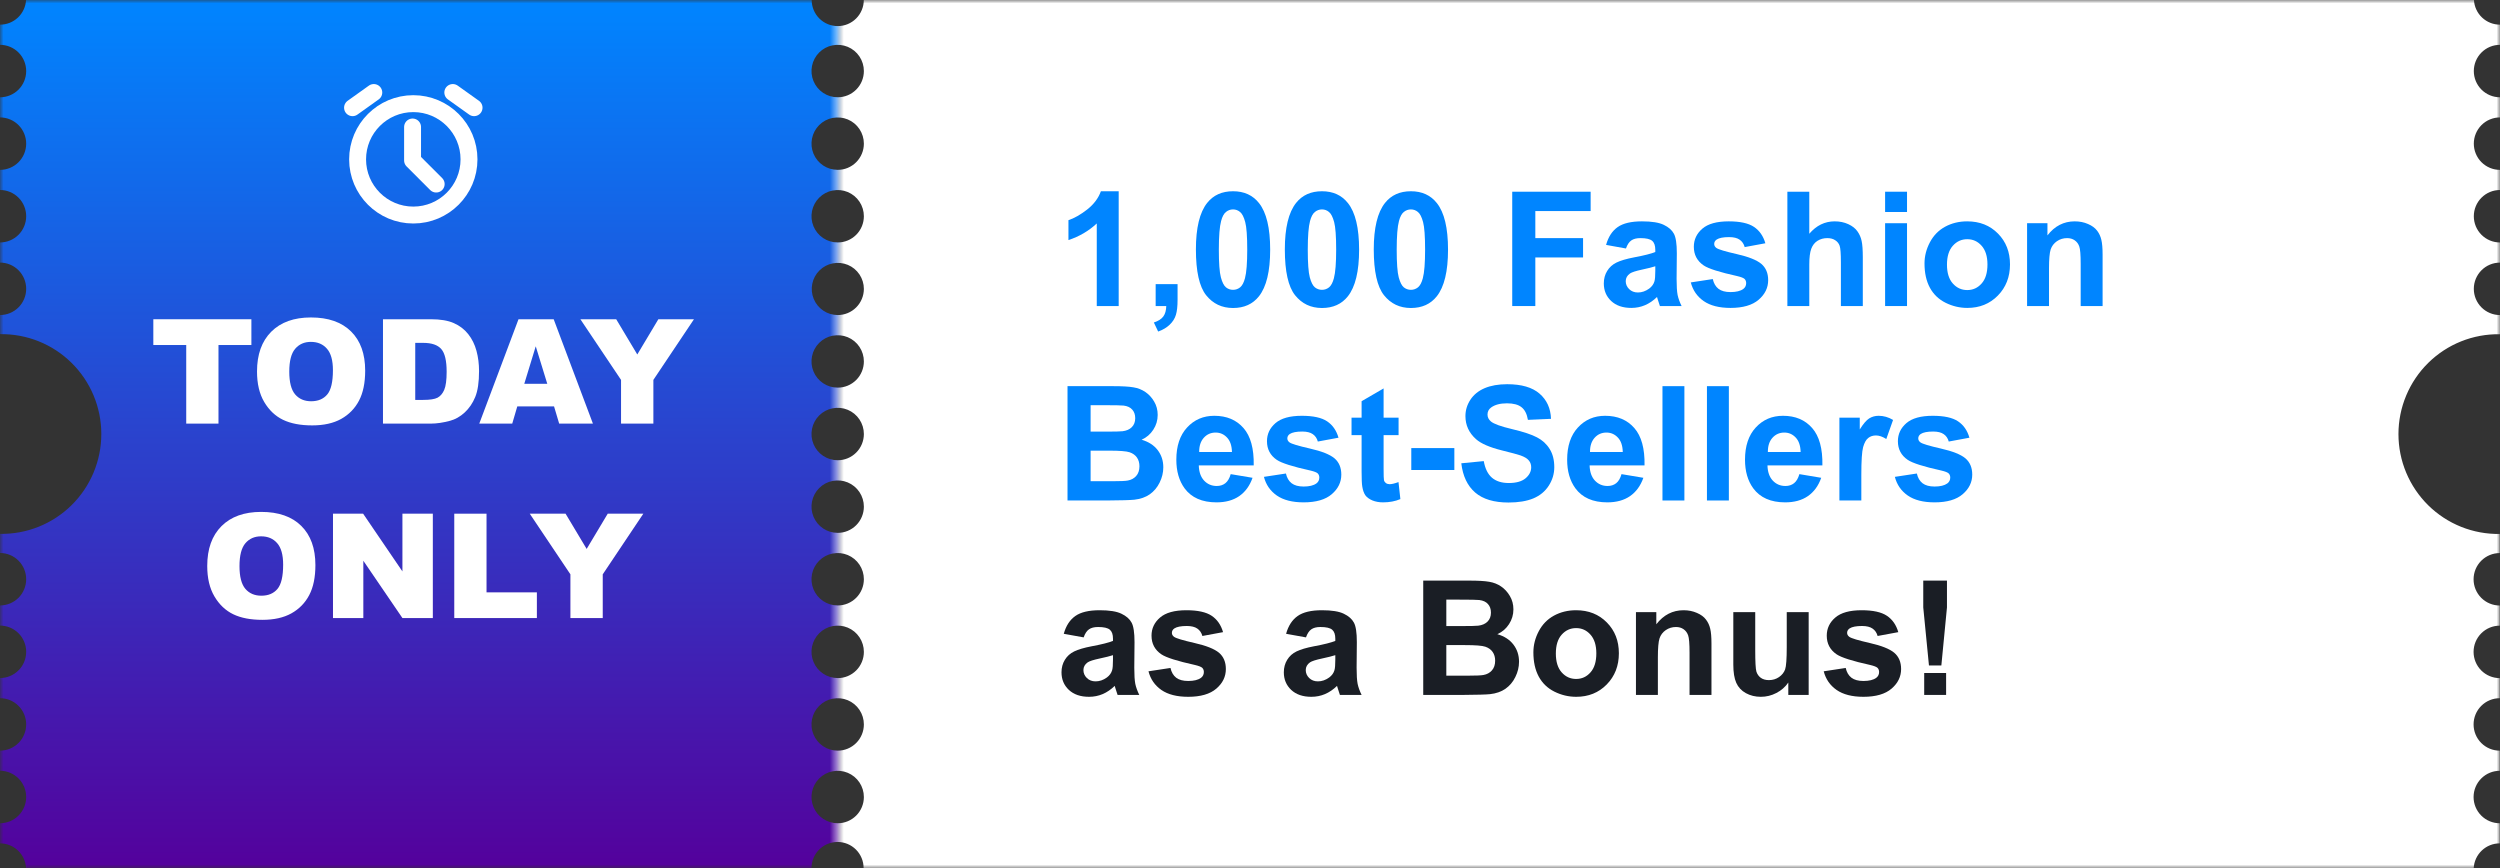<svg width="360" height="125" viewBox="0 0 360 125" fill="none" xmlns="http://www.w3.org/2000/svg">
<rect x="0" y="0" width="360" height="125" fill="#333333" stroke="none"/>
<mask id="mask0_2250_14430" style="mask-type:alpha" maskUnits="userSpaceOnUse" x="0" y="0" width="122" height="125">
<rect width="121.029" height="125" fill="#D9D9D9"/>
</mask>
<g mask="url(#mask0_2250_14430)">
<path d="M360 48.122V45.37C359 45.37 358.041 44.972 357.333 44.264C356.626 43.556 356.229 42.595 356.229 41.593C356.229 40.591 356.626 39.63 357.333 38.922C358.041 38.213 359 37.815 360 37.815V34.917C359 34.917 358.041 34.519 357.333 33.81C356.626 33.102 356.229 32.141 356.229 31.139C356.229 30.137 356.626 29.176 357.333 28.468C358.041 27.759 359 27.361 360 27.361V24.463C359.505 24.463 359.014 24.366 358.557 24.176C358.099 23.986 357.684 23.707 357.333 23.357C356.983 23.006 356.705 22.59 356.516 22.131C356.326 21.673 356.229 21.182 356.229 20.686C356.229 20.189 356.326 19.698 356.516 19.24C356.705 18.782 356.983 18.365 357.333 18.014C357.684 17.663 358.099 17.385 358.557 17.195C359.014 17.006 359.505 16.908 360 16.908V14.01C359 14.01 358.041 13.612 357.333 12.903C356.626 12.195 356.229 11.234 356.229 10.232C356.229 9.23 356.626 8.269 357.333 7.561C358.041 6.852 359 6.454 360 6.454V3.552C359.04 3.554 358.115 3.186 357.417 2.525C356.719 1.864 356.3 0.961 356.248 0H124.386C124.386 0.997 123.991 1.953 123.287 2.658C122.584 3.363 121.629 3.759 120.634 3.759C119.639 3.759 118.684 3.363 117.981 2.658C117.277 1.953 116.882 0.997 116.882 0H3.752C3.7 0.961 3.281 1.864 2.583 2.525C1.885 3.186 0.96 3.554 0 3.552V6.454C1 6.454 1.959 6.852 2.667 7.561C3.374 8.269 3.771 9.23 3.771 10.232C3.771 11.234 3.374 12.195 2.667 12.903C1.959 13.612 1 14.01 0 14.01V16.908C1 16.908 1.959 17.306 2.667 18.014C3.374 18.723 3.771 19.684 3.771 20.686C3.771 21.687 3.374 22.648 2.667 23.357C1.959 24.065 1 24.463 0 24.463V27.358C1 27.358 1.959 27.756 2.667 28.464C3.374 29.172 3.771 30.133 3.771 31.135C3.771 32.137 3.374 33.098 2.667 33.807C1.959 34.515 1 34.913 0 34.913V37.811C1 37.811 1.959 38.209 2.667 38.918C3.374 39.626 3.771 40.587 3.771 41.589C3.771 42.591 3.374 43.552 2.667 44.26C1.959 44.969 1 45.367 0 45.367V48.118C1.905 48.087 3.796 48.437 5.565 49.145C7.334 49.854 8.944 50.908 10.302 52.247C11.659 53.585 12.738 55.181 13.474 56.941C14.21 58.701 14.589 60.59 14.589 62.498C14.589 64.406 14.21 66.295 13.474 68.055C12.738 69.815 11.659 71.411 10.302 72.749C8.944 74.088 7.334 75.142 5.565 75.851C3.796 76.56 1.905 76.909 0 76.878V79.629C1 79.629 1.959 80.028 2.667 80.736C3.374 81.445 3.771 82.405 3.771 83.407C3.771 84.409 3.374 85.37 2.667 86.079C1.959 86.787 1 87.185 0 87.185V90.083C1 90.083 1.959 90.481 2.667 91.19C3.374 91.898 3.771 92.859 3.771 93.861C3.771 94.863 3.374 95.824 2.667 96.532C1.959 97.241 1 97.639 0 97.639V100.537C1 100.537 1.959 100.935 2.667 101.643C3.374 102.352 3.771 103.313 3.771 104.315C3.771 105.316 3.374 106.277 2.667 106.986C1.959 107.694 1 108.092 0 108.092V110.99C1 110.99 1.959 111.388 2.667 112.097C3.374 112.805 3.771 113.766 3.771 114.768C3.771 115.77 3.374 116.731 2.667 117.439C1.959 118.148 1 118.546 0 118.546V121.444C0.961 121.443 1.886 121.811 2.584 122.472C3.282 123.134 3.701 124.039 3.752 125H116.855C116.855 124.003 117.251 123.047 117.954 122.342C118.658 121.637 119.613 121.241 120.608 121.241C121.603 121.241 122.557 121.637 123.261 122.342C123.965 123.047 124.36 124.003 124.36 125H356.214C356.266 124.039 356.684 123.134 357.382 122.472C358.08 121.811 359.005 121.443 359.966 121.444V118.55C358.966 118.55 358.007 118.152 357.3 117.443C356.592 116.735 356.195 115.774 356.195 114.772C356.195 113.77 356.592 112.809 357.3 112.101C358.007 111.392 358.966 110.994 359.966 110.994V108.096C358.966 108.096 358.007 107.698 357.3 106.99C356.592 106.281 356.195 105.32 356.195 104.318C356.195 103.316 356.592 102.355 357.3 101.647C358.007 100.939 358.966 100.541 359.966 100.541V97.65C358.966 97.65 358.007 97.252 357.3 96.543C356.592 95.835 356.195 94.874 356.195 93.872C356.195 92.87 356.592 91.909 357.3 91.201C358.007 90.492 358.966 90.094 359.966 90.094V87.196C358.966 87.196 358.007 86.798 357.3 86.09C356.592 85.381 356.195 84.421 356.195 83.418C356.195 82.417 356.592 81.456 357.3 80.747C358.007 80.039 358.966 79.641 359.966 79.641V76.889C358.062 76.92 356.17 76.571 354.401 75.862C352.633 75.153 351.023 74.099 349.665 72.761C348.307 71.422 347.229 69.827 346.493 68.067C345.756 66.307 345.377 64.418 345.377 62.509C345.377 60.601 345.756 58.712 346.493 56.952C347.229 55.192 348.307 53.596 349.665 52.258C351.023 50.92 352.633 49.865 354.401 49.157C356.17 48.448 358.062 48.099 359.966 48.13L360 48.122ZM120.627 118.55C119.881 118.55 119.152 118.328 118.531 117.913C117.911 117.498 117.428 116.908 117.142 116.218C116.857 115.527 116.782 114.768 116.928 114.035C117.073 113.302 117.433 112.629 117.96 112.101C118.487 111.572 119.159 111.213 119.891 111.067C120.622 110.921 121.381 110.996 122.07 111.282C122.759 111.568 123.348 112.052 123.762 112.673C124.177 113.294 124.398 114.025 124.398 114.772C124.398 115.774 124 116.735 123.293 117.443C122.586 118.152 121.627 118.55 120.627 118.55ZM120.627 108.096C119.881 108.096 119.152 107.874 118.531 107.459C117.911 107.044 117.428 106.454 117.142 105.764C116.857 105.074 116.782 104.314 116.928 103.581C117.073 102.848 117.433 102.175 117.96 101.647C118.487 101.119 119.159 100.759 119.891 100.613C120.622 100.467 121.381 100.542 122.07 100.828C122.759 101.114 123.348 101.598 123.762 102.219C124.177 102.841 124.398 103.571 124.398 104.318C124.398 105.32 124 106.281 123.293 106.99C122.586 107.698 121.627 108.096 120.627 108.096ZM120.627 97.642C119.881 97.642 119.152 97.421 118.531 97.006C117.911 96.591 117.428 96.001 117.142 95.31C116.857 94.62 116.782 93.86 116.928 93.128C117.073 92.395 117.433 91.722 117.96 91.193C118.487 90.665 119.159 90.305 119.891 90.159C120.622 90.014 121.381 90.088 122.07 90.374C122.759 90.66 123.348 91.145 123.762 91.766C124.177 92.387 124.398 93.118 124.398 93.865C124.399 94.361 124.302 94.853 124.113 95.313C123.924 95.772 123.646 96.189 123.296 96.541C122.946 96.892 122.529 97.171 122.071 97.362C121.613 97.552 121.122 97.65 120.627 97.65V97.642ZM120.627 87.189C119.881 87.189 119.152 86.967 118.531 86.552C117.911 86.137 117.428 85.547 117.142 84.857C116.857 84.166 116.782 83.407 116.928 82.674C117.073 81.941 117.433 81.268 117.96 80.74C118.487 80.211 119.159 79.852 119.891 79.706C120.622 79.56 121.381 79.635 122.07 79.921C122.759 80.207 123.348 80.691 123.762 81.312C124.177 81.933 124.398 82.664 124.398 83.411C124.398 84.413 124 85.374 123.293 86.082C122.586 86.791 121.627 87.189 120.627 87.189ZM120.627 76.735C119.881 76.735 119.152 76.514 118.531 76.099C117.911 75.683 117.428 75.093 117.142 74.403C116.857 73.713 116.782 72.953 116.928 72.22C117.073 71.488 117.433 70.814 117.96 70.286C118.487 69.758 119.159 69.398 119.891 69.252C120.622 69.106 121.381 69.181 122.07 69.467C122.759 69.753 123.348 70.237 123.762 70.859C124.177 71.48 124.398 72.21 124.398 72.957C124.398 73.959 124 74.92 123.293 75.629C122.586 76.337 121.627 76.735 120.627 76.735ZM120.627 66.278C119.881 66.278 119.152 66.056 118.531 65.641C117.911 65.226 117.428 64.636 117.142 63.946C116.857 63.255 116.782 62.496 116.928 61.763C117.073 61.03 117.433 60.357 117.96 59.829C118.487 59.3 119.159 58.941 119.891 58.795C120.622 58.649 121.381 58.724 122.07 59.01C122.759 59.296 123.348 59.78 123.762 60.401C124.177 61.022 124.398 61.753 124.398 62.5C124.398 62.996 124.3 63.487 124.111 63.946C123.921 64.404 123.643 64.82 123.293 65.171C122.943 65.522 122.527 65.8 122.07 65.99C121.612 66.18 121.122 66.278 120.627 66.278ZM120.627 55.824C119.881 55.824 119.152 55.602 118.531 55.187C117.911 54.772 117.428 54.182 117.142 53.492C116.857 52.802 116.782 52.042 116.928 51.309C117.073 50.577 117.433 49.903 117.96 49.375C118.487 48.847 119.159 48.487 119.891 48.341C120.622 48.195 121.381 48.27 122.07 48.556C122.759 48.842 123.348 49.326 123.762 49.948C124.177 50.569 124.398 51.299 124.398 52.046C124.398 53.048 124 54.009 123.293 54.718C122.586 55.426 121.627 55.824 120.627 55.824ZM120.627 45.37C119.885 45.367 119.162 45.143 118.547 44.728C117.932 44.313 117.454 43.724 117.173 43.037C116.892 42.35 116.82 41.595 116.967 40.867C117.114 40.139 117.473 39.471 117.999 38.947C118.524 38.423 119.193 38.067 119.92 37.923C120.647 37.78 121.401 37.855 122.086 38.141C122.77 38.426 123.355 38.907 123.767 39.525C124.178 40.143 124.398 40.869 124.398 41.611C124.393 42.61 123.993 43.566 123.287 44.271C122.58 44.975 121.623 45.37 120.627 45.37ZM120.627 34.917C119.881 34.917 119.152 34.695 118.531 34.28C117.911 33.865 117.428 33.275 117.142 32.585C116.857 31.895 116.782 31.135 116.928 30.402C117.073 29.669 117.433 28.996 117.96 28.468C118.487 27.939 119.159 27.58 119.891 27.434C120.622 27.288 121.381 27.363 122.07 27.649C122.759 27.935 123.348 28.419 123.762 29.04C124.177 29.662 124.398 30.392 124.398 31.139C124.398 32.141 124 33.102 123.293 33.81C122.586 34.519 121.627 34.917 120.627 34.917ZM120.627 24.463C119.881 24.463 119.152 24.242 118.531 23.827C117.911 23.412 117.428 22.821 117.142 22.131C116.857 21.441 116.782 20.681 116.928 19.948C117.073 19.216 117.433 18.543 117.96 18.014C118.487 17.486 119.159 17.126 119.891 16.98C120.622 16.835 121.381 16.909 122.07 17.195C122.759 17.481 123.348 17.965 123.762 18.587C124.177 19.208 124.398 19.938 124.398 20.686C124.398 21.687 124 22.648 123.293 23.357C122.586 24.065 121.627 24.463 120.627 24.463ZM120.627 14.01C119.881 14.01 119.152 13.788 118.531 13.373C117.911 12.958 117.428 12.368 117.142 11.678C116.857 10.987 116.782 10.228 116.928 9.495C117.073 8.762 117.433 8.089 117.96 7.561C118.487 7.032 119.159 6.672 119.891 6.527C120.622 6.381 121.381 6.456 122.07 6.742C122.759 7.028 123.348 7.512 123.762 8.133C124.177 8.754 124.398 9.485 124.398 10.232C124.398 10.728 124.3 11.219 124.111 11.678C123.921 12.136 123.643 12.552 123.293 12.903C122.943 13.254 122.527 13.532 122.07 13.722C121.612 13.912 121.122 14.01 120.627 14.01Z" fill="url(#paint0_linear_2250_14430)"/>
</g>
<g clip-path="url(#clip0_2250_14430)">
<path d="M59.515 30.966C63.945 30.966 67.536 27.375 67.536 22.946C67.536 18.516 63.945 14.925 59.515 14.925C55.085 14.925 51.494 18.516 51.494 22.946C51.494 27.375 55.085 30.966 59.515 30.966Z" stroke="white" stroke-width="2.436" stroke-linejoin="round"/>
<path d="M59.41 18.288L59.409 23.104L62.81 26.505" stroke="white" stroke-width="2.436" stroke-linecap="round" stroke-linejoin="round"/>
<path d="M50.765 15.508L53.827 13.321" stroke="white" stroke-width="2.436" stroke-linecap="round" stroke-linejoin="round"/>
<path d="M68.265 15.508L65.202 13.321" stroke="white" stroke-width="2.436" stroke-linecap="round" stroke-linejoin="round"/>
</g>
<mask id="mask1_2250_14430" style="mask-type:alpha" maskUnits="userSpaceOnUse" x="120" y="0" width="240" height="125">
<path d="M120.54 0H359.999V125H120.54V0Z" fill="#EEF7FF"/>
</mask>
<g mask="url(#mask1_2250_14430)">
<path d="M360 48.122V45.37C359 45.37 358.041 44.972 357.333 44.264C356.626 43.556 356.229 42.595 356.229 41.593C356.229 40.591 356.626 39.63 357.333 38.922C358.041 38.213 359 37.815 360 37.815V34.917C359 34.917 358.041 34.519 357.333 33.81C356.626 33.102 356.229 32.141 356.229 31.139C356.229 30.137 356.626 29.176 357.333 28.468C358.041 27.759 359 27.361 360 27.361V24.463C359.505 24.463 359.014 24.366 358.557 24.176C358.099 23.986 357.684 23.707 357.333 23.357C356.983 23.006 356.705 22.59 356.516 22.131C356.326 21.673 356.229 21.182 356.229 20.686C356.229 20.189 356.326 19.698 356.516 19.24C356.705 18.782 356.983 18.365 357.333 18.014C357.684 17.663 358.099 17.385 358.557 17.195C359.014 17.006 359.505 16.908 360 16.908V14.01C359 14.01 358.041 13.612 357.333 12.903C356.626 12.195 356.229 11.234 356.229 10.232C356.229 9.23 356.626 8.269 357.333 7.561C358.041 6.852 359 6.454 360 6.454V3.552C359.04 3.554 358.115 3.186 357.417 2.525C356.719 1.864 356.3 0.961 356.248 0H124.386C124.386 0.997 123.991 1.953 123.287 2.658C122.584 3.363 121.629 3.759 120.634 3.759C119.639 3.759 118.684 3.363 117.981 2.658C117.277 1.953 116.882 0.997 116.882 0H3.752C3.7 0.961 3.281 1.864 2.583 2.525C1.885 3.186 0.96 3.554 0 3.552V6.454C1 6.454 1.959 6.852 2.667 7.561C3.374 8.269 3.771 9.23 3.771 10.232C3.771 11.234 3.374 12.195 2.667 12.903C1.959 13.612 1 14.01 0 14.01V16.908C1 16.908 1.959 17.306 2.667 18.014C3.374 18.723 3.771 19.684 3.771 20.686C3.771 21.687 3.374 22.648 2.667 23.357C1.959 24.065 1 24.463 0 24.463V27.358C1 27.358 1.959 27.756 2.667 28.464C3.374 29.172 3.771 30.133 3.771 31.135C3.771 32.137 3.374 33.098 2.667 33.807C1.959 34.515 1 34.913 0 34.913V37.811C1 37.811 1.959 38.209 2.667 38.918C3.374 39.626 3.771 40.587 3.771 41.589C3.771 42.591 3.374 43.552 2.667 44.26C1.959 44.969 1 45.367 0 45.367V48.118C1.905 48.087 3.796 48.437 5.565 49.145C7.334 49.854 8.944 50.908 10.302 52.247C11.659 53.585 12.738 55.181 13.474 56.941C14.21 58.701 14.589 60.59 14.589 62.498C14.589 64.406 14.21 66.295 13.474 68.055C12.738 69.815 11.659 71.411 10.302 72.749C8.944 74.088 7.334 75.142 5.565 75.851C3.796 76.56 1.905 76.909 0 76.878V79.629C1 79.629 1.959 80.028 2.667 80.736C3.374 81.445 3.771 82.405 3.771 83.407C3.771 84.409 3.374 85.37 2.667 86.079C1.959 86.787 1 87.185 0 87.185V90.083C1 90.083 1.959 90.481 2.667 91.19C3.374 91.898 3.771 92.859 3.771 93.861C3.771 94.863 3.374 95.824 2.667 96.532C1.959 97.241 1 97.639 0 97.639V100.537C1 100.537 1.959 100.935 2.667 101.643C3.374 102.352 3.771 103.313 3.771 104.315C3.771 105.316 3.374 106.277 2.667 106.986C1.959 107.694 1 108.092 0 108.092V110.99C1 110.99 1.959 111.388 2.667 112.097C3.374 112.805 3.771 113.766 3.771 114.768C3.771 115.77 3.374 116.731 2.667 117.439C1.959 118.148 1 118.546 0 118.546V121.444C0.961 121.443 1.886 121.811 2.584 122.472C3.282 123.134 3.701 124.039 3.752 125H116.855C116.855 124.003 117.251 123.047 117.954 122.342C118.658 121.637 119.613 121.241 120.608 121.241C121.603 121.241 122.557 121.637 123.261 122.342C123.965 123.047 124.36 124.003 124.36 125H356.214C356.266 124.039 356.684 123.134 357.382 122.472C358.08 121.811 359.005 121.443 359.966 121.444V118.55C358.966 118.55 358.007 118.152 357.3 117.443C356.592 116.735 356.195 115.774 356.195 114.772C356.195 113.77 356.592 112.809 357.3 112.101C358.007 111.392 358.966 110.994 359.966 110.994V108.096C358.966 108.096 358.007 107.698 357.3 106.99C356.592 106.281 356.195 105.32 356.195 104.318C356.195 103.316 356.592 102.355 357.3 101.647C358.007 100.939 358.966 100.541 359.966 100.541V97.65C358.966 97.65 358.007 97.252 357.3 96.543C356.592 95.835 356.195 94.874 356.195 93.872C356.195 92.87 356.592 91.909 357.3 91.201C358.007 90.492 358.966 90.094 359.966 90.094V87.196C358.966 87.196 358.007 86.798 357.3 86.09C356.592 85.381 356.195 84.421 356.195 83.418C356.195 82.417 356.592 81.456 357.3 80.747C358.007 80.039 358.966 79.641 359.966 79.641V76.889C358.062 76.92 356.17 76.571 354.401 75.862C352.633 75.153 351.023 74.099 349.665 72.761C348.307 71.422 347.229 69.827 346.493 68.067C345.756 66.307 345.377 64.418 345.377 62.509C345.377 60.601 345.756 58.712 346.493 56.952C347.229 55.192 348.307 53.596 349.665 52.258C351.023 50.92 352.633 49.865 354.401 49.157C356.17 48.448 358.062 48.099 359.966 48.13L360 48.122ZM120.627 118.55C119.881 118.55 119.152 118.328 118.531 117.913C117.911 117.498 117.428 116.908 117.142 116.218C116.857 115.527 116.782 114.768 116.928 114.035C117.073 113.302 117.433 112.629 117.96 112.101C118.487 111.572 119.159 111.213 119.891 111.067C120.622 110.921 121.381 110.996 122.07 111.282C122.759 111.568 123.348 112.052 123.762 112.673C124.177 113.294 124.398 114.025 124.398 114.772C124.398 115.774 124 116.735 123.293 117.443C122.586 118.152 121.627 118.55 120.627 118.55ZM120.627 108.096C119.881 108.096 119.152 107.874 118.531 107.459C117.911 107.044 117.428 106.454 117.142 105.764C116.857 105.074 116.782 104.314 116.928 103.581C117.073 102.848 117.433 102.175 117.96 101.647C118.487 101.119 119.159 100.759 119.891 100.613C120.622 100.467 121.381 100.542 122.07 100.828C122.759 101.114 123.348 101.598 123.762 102.219C124.177 102.841 124.398 103.571 124.398 104.318C124.398 105.32 124 106.281 123.293 106.99C122.586 107.698 121.627 108.096 120.627 108.096ZM120.627 97.642C119.881 97.642 119.152 97.421 118.531 97.006C117.911 96.591 117.428 96.001 117.142 95.31C116.857 94.62 116.782 93.861 116.928 93.128C117.073 92.395 117.433 91.722 117.96 91.193C118.487 90.665 119.159 90.305 119.891 90.159C120.622 90.014 121.381 90.089 122.07 90.374C122.759 90.66 123.348 91.145 123.762 91.766C124.177 92.387 124.398 93.118 124.398 93.865C124.399 94.361 124.302 94.853 124.113 95.313C123.924 95.772 123.646 96.189 123.296 96.541C122.946 96.892 122.529 97.171 122.071 97.362C121.613 97.552 121.122 97.65 120.627 97.65V97.642ZM120.627 87.189C119.881 87.189 119.152 86.967 118.531 86.552C117.911 86.137 117.428 85.547 117.142 84.857C116.857 84.166 116.782 83.407 116.928 82.674C117.073 81.941 117.433 81.268 117.96 80.74C118.487 80.211 119.159 79.852 119.891 79.706C120.622 79.56 121.381 79.635 122.07 79.921C122.759 80.207 123.348 80.691 123.762 81.312C124.177 81.933 124.398 82.664 124.398 83.411C124.398 84.413 124 85.374 123.293 86.082C122.586 86.791 121.627 87.189 120.627 87.189ZM120.627 76.735C119.881 76.735 119.152 76.514 118.531 76.099C117.911 75.683 117.428 75.093 117.142 74.403C116.857 73.713 116.782 72.953 116.928 72.22C117.073 71.488 117.433 70.814 117.96 70.286C118.487 69.758 119.159 69.398 119.891 69.252C120.622 69.106 121.381 69.181 122.07 69.467C122.759 69.753 123.348 70.237 123.762 70.859C124.177 71.48 124.398 72.21 124.398 72.957C124.398 73.959 124 74.92 123.293 75.629C122.586 76.337 121.627 76.735 120.627 76.735ZM120.627 66.278C119.881 66.278 119.152 66.056 118.531 65.641C117.911 65.226 117.428 64.636 117.142 63.946C116.857 63.255 116.782 62.496 116.928 61.763C117.073 61.03 117.433 60.357 117.96 59.829C118.487 59.3 119.159 58.941 119.891 58.795C120.622 58.649 121.381 58.724 122.07 59.01C122.759 59.296 123.348 59.78 123.762 60.401C124.177 61.022 124.398 61.753 124.398 62.5C124.398 62.996 124.3 63.487 124.111 63.946C123.921 64.404 123.643 64.82 123.293 65.171C122.943 65.522 122.527 65.8 122.07 65.99C121.612 66.18 121.122 66.278 120.627 66.278ZM120.627 55.824C119.881 55.824 119.152 55.602 118.531 55.187C117.911 54.772 117.428 54.182 117.142 53.492C116.857 52.802 116.782 52.042 116.928 51.309C117.073 50.577 117.433 49.903 117.96 49.375C118.487 48.847 119.159 48.487 119.891 48.341C120.622 48.196 121.381 48.27 122.07 48.556C122.759 48.842 123.348 49.326 123.762 49.948C124.177 50.569 124.398 51.299 124.398 52.046C124.398 53.048 124 54.009 123.293 54.718C122.586 55.426 121.627 55.824 120.627 55.824ZM120.627 45.37C119.885 45.367 119.162 45.143 118.547 44.728C117.932 44.313 117.454 43.724 117.173 43.037C116.892 42.35 116.82 41.595 116.967 40.867C117.114 40.139 117.473 39.471 117.999 38.947C118.524 38.423 119.193 38.067 119.92 37.923C120.647 37.78 121.401 37.855 122.086 38.141C122.77 38.426 123.355 38.907 123.767 39.525C124.178 40.143 124.398 40.869 124.398 41.611C124.393 42.61 123.993 43.566 123.287 44.271C122.58 44.975 121.623 45.37 120.627 45.37ZM120.627 34.917C119.881 34.917 119.152 34.695 118.531 34.28C117.911 33.865 117.428 33.275 117.142 32.585C116.857 31.895 116.782 31.135 116.928 30.402C117.073 29.669 117.433 28.996 117.96 28.468C118.487 27.939 119.159 27.58 119.891 27.434C120.622 27.288 121.381 27.363 122.07 27.649C122.759 27.935 123.348 28.419 123.762 29.04C124.177 29.662 124.398 30.392 124.398 31.139C124.398 32.141 124 33.102 123.293 33.81C122.586 34.519 121.627 34.917 120.627 34.917ZM120.627 24.463C119.881 24.463 119.152 24.242 118.531 23.827C117.911 23.412 117.428 22.822 117.142 22.131C116.857 21.441 116.782 20.681 116.928 19.948C117.073 19.216 117.433 18.543 117.96 18.014C118.487 17.486 119.159 17.126 119.891 16.98C120.622 16.835 121.381 16.909 122.07 17.195C122.759 17.481 123.348 17.965 123.762 18.587C124.177 19.208 124.398 19.938 124.398 20.686C124.398 21.687 124 22.648 123.293 23.357C122.586 24.065 121.627 24.463 120.627 24.463ZM120.627 14.01C119.881 14.01 119.152 13.788 118.531 13.373C117.911 12.958 117.428 12.368 117.142 11.678C116.857 10.987 116.782 10.228 116.928 9.495C117.073 8.762 117.433 8.089 117.96 7.561C118.487 7.032 119.159 6.672 119.891 6.527C120.622 6.381 121.381 6.456 122.07 6.742C122.759 7.028 123.348 7.512 123.762 8.133C124.177 8.754 124.398 9.485 124.398 10.232C124.398 10.728 124.3 11.219 124.111 11.678C123.921 12.136 123.643 12.552 123.293 12.903C122.943 13.254 122.527 13.532 122.07 13.722C121.612 13.912 121.122 14.01 120.627 14.01Z" fill="white"/>
</g>
<path d="M76.284 73.971H81.442L84.478 79.046L87.513 73.971H92.64L86.795 82.705V89H82.139V82.705L76.284 73.971Z" fill="white"/>
<path d="M65.415 73.971H70.06V85.299H77.31V89H65.415V73.971Z" fill="white"/>
<path d="M47.951 73.971H52.289L57.949 82.285V73.971H62.328V89H57.949L52.32 80.747V89H47.951V73.971Z" fill="white"/>
<path d="M29.842 81.496C29.842 79.042 30.525 77.132 31.893 75.765C33.26 74.398 35.164 73.714 37.605 73.714C40.107 73.714 42.034 74.388 43.388 75.734C44.742 77.074 45.418 78.953 45.418 81.373C45.418 83.129 45.121 84.571 44.526 85.699C43.938 86.82 43.084 87.695 41.963 88.323C40.848 88.945 39.457 89.257 37.789 89.257C36.094 89.257 34.689 88.987 33.574 88.447C32.467 87.907 31.568 87.052 30.878 85.883C30.187 84.715 29.842 83.252 29.842 81.496ZM34.487 81.516C34.487 83.034 34.767 84.124 35.328 84.787C35.895 85.45 36.664 85.781 37.635 85.781C38.633 85.781 39.406 85.456 39.953 84.807C40.5 84.158 40.773 82.993 40.773 81.311C40.773 79.896 40.486 78.864 39.912 78.215C39.344 77.559 38.572 77.231 37.594 77.231C36.658 77.231 35.906 77.562 35.338 78.225C34.771 78.888 34.487 79.985 34.487 81.516Z" fill="white"/>
<path d="M83.575 45.971H88.733L91.769 51.045L94.804 45.971H99.931L94.086 54.705V61H89.43V54.705L83.575 45.971Z" fill="white"/>
<path d="M79.782 58.519H74.491L73.763 61H69.015L74.665 45.971H79.731L85.381 61H80.52L79.782 58.519ZM78.808 55.269L77.147 49.867L75.496 55.269H78.808Z" fill="white"/>
<path d="M55.149 45.971H62.051C63.411 45.971 64.508 46.155 65.342 46.524C66.183 46.893 66.877 47.423 67.424 48.113C67.971 48.804 68.368 49.607 68.614 50.523C68.86 51.438 68.983 52.409 68.983 53.434C68.983 55.04 68.798 56.288 68.429 57.176C68.067 58.058 67.561 58.799 66.911 59.401C66.262 59.995 65.565 60.392 64.819 60.59C63.801 60.864 62.878 61 62.051 61H55.149V45.971ZM59.795 49.374V57.586H60.933C61.904 57.586 62.594 57.48 63.004 57.269C63.414 57.05 63.736 56.674 63.968 56.141C64.201 55.601 64.317 54.729 64.317 53.526C64.317 51.934 64.057 50.844 63.538 50.256C63.018 49.668 62.157 49.374 60.953 49.374H59.795Z" fill="white"/>
<path d="M37.01 53.496C37.01 51.042 37.693 49.132 39.061 47.765C40.428 46.398 42.332 45.714 44.772 45.714C47.275 45.714 49.202 46.388 50.556 47.734C51.91 49.074 52.586 50.953 52.586 53.373C52.586 55.129 52.289 56.571 51.694 57.699C51.106 58.82 50.252 59.695 49.131 60.324C48.016 60.946 46.625 61.257 44.957 61.257C43.262 61.257 41.857 60.986 40.742 60.447C39.635 59.907 38.736 59.052 38.045 57.883C37.355 56.715 37.01 55.252 37.01 53.496ZM41.655 53.516C41.655 55.033 41.935 56.124 42.496 56.787C43.063 57.45 43.832 57.781 44.803 57.781C45.801 57.781 46.574 57.456 47.121 56.807C47.668 56.158 47.941 54.992 47.941 53.311C47.941 51.896 47.654 50.864 47.08 50.215C46.512 49.559 45.74 49.231 44.762 49.231C43.826 49.231 43.074 49.562 42.506 50.225C41.939 50.888 41.655 51.985 41.655 53.516Z" fill="white"/>
<path d="M22.079 45.971H36.2V49.682H31.462V61H26.817V49.682H22.079V45.971Z" fill="white"/>
<path d="M277.769 95.826L276.949 87.47V83.607H280.363V87.47L279.555 95.826H277.769ZM277.084 100.071V96.915H280.24V100.071H277.084Z" fill="#1A1E25"/>
<path d="M262.615 96.668L265.783 96.185C265.918 96.799 266.191 97.267 266.603 97.589C267.015 97.903 267.592 98.061 268.333 98.061C269.149 98.061 269.763 97.911 270.175 97.611C270.452 97.402 270.591 97.121 270.591 96.769C270.591 96.529 270.516 96.331 270.366 96.174C270.209 96.024 269.857 95.886 269.31 95.758C266.764 95.197 265.15 94.684 264.469 94.22C263.525 93.576 263.053 92.681 263.053 91.536C263.053 90.502 263.461 89.634 264.278 88.93C265.094 88.226 266.36 87.874 268.075 87.874C269.707 87.874 270.92 88.14 271.714 88.672C272.508 89.204 273.055 89.99 273.354 91.03L270.377 91.581C270.25 91.116 270.007 90.761 269.647 90.514C269.295 90.267 268.79 90.143 268.131 90.143C267.299 90.143 266.704 90.259 266.345 90.491C266.105 90.656 265.985 90.869 265.985 91.131C265.985 91.356 266.09 91.547 266.3 91.704C266.584 91.914 267.565 92.21 269.243 92.591C270.928 92.973 272.104 93.441 272.77 93.995C273.429 94.557 273.759 95.339 273.759 96.342C273.759 97.435 273.302 98.375 272.388 99.161C271.474 99.947 270.123 100.34 268.333 100.34C266.708 100.34 265.42 100.011 264.469 99.352C263.525 98.693 262.907 97.799 262.615 96.668Z" fill="#1A1E25"/>
<path d="M257.516 100.071V98.285C257.082 98.921 256.509 99.423 255.797 99.79C255.093 100.157 254.348 100.34 253.562 100.34C252.761 100.34 252.042 100.164 251.405 99.812C250.769 99.461 250.308 98.966 250.024 98.33C249.739 97.694 249.597 96.814 249.597 95.691V88.144H252.753V93.624C252.753 95.302 252.809 96.331 252.922 96.713C253.042 97.087 253.255 97.387 253.562 97.611C253.869 97.829 254.258 97.937 254.73 97.937C255.269 97.937 255.752 97.791 256.179 97.499C256.606 97.2 256.898 96.833 257.056 96.398C257.213 95.957 257.291 94.882 257.291 93.175V88.144H260.448V100.071H257.516Z" fill="#1A1E25"/>
<path d="M246.451 100.071H243.294V93.984C243.294 92.696 243.227 91.865 243.092 91.491C242.957 91.109 242.736 90.813 242.429 90.603C242.13 90.394 241.767 90.289 241.34 90.289C240.793 90.289 240.303 90.439 239.868 90.738C239.434 91.038 239.134 91.435 238.97 91.929C238.812 92.423 238.734 93.336 238.734 94.669V100.071H235.577V88.144H238.509V89.896C239.55 88.548 240.86 87.874 242.441 87.874C243.137 87.874 243.774 88.002 244.35 88.256C244.927 88.503 245.361 88.822 245.653 89.211C245.953 89.6 246.159 90.042 246.271 90.536C246.391 91.03 246.451 91.738 246.451 92.659V100.071Z" fill="#1A1E25"/>
<path d="M220.807 93.939C220.807 92.891 221.065 91.876 221.582 90.895C222.098 89.915 222.829 89.166 223.772 88.649C224.723 88.133 225.783 87.874 226.951 87.874C228.756 87.874 230.235 88.462 231.388 89.638C232.542 90.806 233.118 92.284 233.118 94.074C233.118 95.878 232.534 97.376 231.366 98.566C230.205 99.749 228.741 100.34 226.974 100.34C225.88 100.34 224.836 100.093 223.84 99.599C222.851 99.105 222.098 98.382 221.582 97.432C221.065 96.473 220.807 95.309 220.807 93.939ZM224.042 94.107C224.042 95.29 224.323 96.196 224.884 96.825C225.446 97.454 226.139 97.769 226.962 97.769C227.786 97.769 228.475 97.454 229.029 96.825C229.591 96.196 229.872 95.283 229.872 94.085C229.872 92.917 229.591 92.019 229.029 91.39C228.475 90.761 227.786 90.446 226.962 90.446C226.139 90.446 225.446 90.761 224.884 91.39C224.323 92.019 224.042 92.924 224.042 94.107Z" fill="#1A1E25"/>
<path d="M204.945 83.607H211.528C212.831 83.607 213.801 83.663 214.437 83.775C215.081 83.88 215.654 84.105 216.156 84.449C216.665 84.794 217.088 85.254 217.425 85.831C217.762 86.4 217.931 87.04 217.931 87.751C217.931 88.522 217.721 89.23 217.302 89.874C216.89 90.517 216.328 91 215.617 91.322C216.62 91.614 217.392 92.112 217.931 92.816C218.47 93.52 218.74 94.347 218.74 95.298C218.74 96.046 218.564 96.776 218.212 97.488C217.867 98.192 217.392 98.757 216.785 99.184C216.186 99.603 215.445 99.861 214.561 99.959C214.007 100.018 212.67 100.056 210.551 100.071H204.945V83.607ZM208.27 86.347V90.154H210.45C211.745 90.154 212.55 90.136 212.865 90.098C213.434 90.031 213.879 89.836 214.201 89.514C214.531 89.185 214.696 88.754 214.696 88.223C214.696 87.713 214.553 87.302 214.269 86.987C213.992 86.665 213.576 86.471 213.022 86.403C212.692 86.366 211.745 86.347 210.18 86.347H208.27ZM208.27 92.894V97.297H211.348C212.546 97.297 213.307 97.263 213.629 97.196C214.123 97.106 214.523 96.889 214.83 96.544C215.145 96.192 215.302 95.725 215.302 95.141C215.302 94.647 215.182 94.227 214.943 93.883C214.703 93.538 214.355 93.288 213.898 93.13C213.449 92.973 212.468 92.894 210.955 92.894H208.27Z" fill="#1A1E25"/>
<path d="M188.061 91.783L185.197 91.266C185.519 90.113 186.073 89.26 186.859 88.706C187.646 88.151 188.814 87.874 190.364 87.874C191.772 87.874 192.82 88.043 193.509 88.38C194.198 88.709 194.681 89.132 194.958 89.649C195.243 90.158 195.385 91.098 195.385 92.468L195.352 96.151C195.352 97.2 195.4 97.974 195.498 98.476C195.603 98.97 195.793 99.502 196.071 100.071H192.948C192.865 99.861 192.764 99.55 192.644 99.139C192.592 98.951 192.555 98.828 192.532 98.768C191.993 99.292 191.416 99.685 190.802 99.947C190.188 100.209 189.533 100.34 188.836 100.34C187.608 100.34 186.638 100.007 185.927 99.341C185.223 98.674 184.871 97.832 184.871 96.814C184.871 96.14 185.032 95.541 185.354 95.017C185.676 94.486 186.125 94.081 186.702 93.804C187.286 93.52 188.125 93.273 189.218 93.063C190.694 92.786 191.716 92.528 192.285 92.288V91.974C192.285 91.367 192.135 90.937 191.836 90.682C191.536 90.42 190.971 90.289 190.139 90.289C189.578 90.289 189.14 90.401 188.825 90.626C188.511 90.843 188.256 91.229 188.061 91.783ZM192.285 94.343C191.881 94.478 191.24 94.639 190.364 94.826C189.488 95.013 188.915 95.197 188.645 95.376C188.234 95.668 188.028 96.039 188.028 96.488C188.028 96.93 188.192 97.312 188.522 97.634C188.851 97.956 189.271 98.117 189.78 98.117C190.349 98.117 190.892 97.93 191.409 97.555C191.791 97.271 192.042 96.922 192.161 96.511C192.244 96.241 192.285 95.728 192.285 94.972V94.343Z" fill="#1A1E25"/>
<path d="M165.381 96.668L168.549 96.185C168.683 96.799 168.957 97.267 169.369 97.589C169.781 97.903 170.357 98.061 171.099 98.061C171.915 98.061 172.529 97.911 172.941 97.611C173.218 97.402 173.356 97.121 173.356 96.769C173.356 96.529 173.282 96.331 173.132 96.174C172.974 96.024 172.623 95.886 172.076 95.758C169.53 95.197 167.916 94.684 167.234 94.22C166.291 93.576 165.819 92.681 165.819 91.536C165.819 90.502 166.227 89.634 167.043 88.93C167.86 88.226 169.125 87.874 170.84 87.874C172.473 87.874 173.686 88.14 174.48 88.672C175.274 89.204 175.82 89.99 176.12 91.03L173.143 91.581C173.016 91.116 172.772 90.761 172.413 90.514C172.061 90.267 171.555 90.143 170.896 90.143C170.065 90.143 169.47 90.259 169.11 90.491C168.871 90.656 168.751 90.869 168.751 91.131C168.751 91.356 168.856 91.547 169.065 91.704C169.35 91.914 170.331 92.21 172.008 92.591C173.693 92.973 174.869 93.441 175.536 93.995C176.195 94.557 176.524 95.339 176.524 96.342C176.524 97.435 176.067 98.375 175.154 99.161C174.24 99.947 172.888 100.34 171.099 100.34C169.473 100.34 168.185 100.011 167.234 99.352C166.291 98.693 165.673 97.799 165.381 96.668Z" fill="#1A1E25"/>
<path d="M156.047 91.783L153.182 91.266C153.504 90.113 154.058 89.26 154.845 88.706C155.631 88.151 156.799 87.874 158.349 87.874C159.757 87.874 160.806 88.043 161.495 88.38C162.184 88.709 162.667 89.132 162.944 89.649C163.228 90.158 163.371 91.098 163.371 92.468L163.337 96.151C163.337 97.2 163.386 97.974 163.483 98.476C163.588 98.97 163.779 99.502 164.056 100.071H160.933C160.851 99.861 160.75 99.55 160.63 99.139C160.577 98.951 160.54 98.828 160.517 98.768C159.978 99.292 159.402 99.685 158.788 99.947C158.173 100.209 157.518 100.34 156.822 100.34C155.594 100.34 154.624 100.007 153.912 99.341C153.208 98.674 152.856 97.832 152.856 96.814C152.856 96.14 153.017 95.541 153.339 95.017C153.661 94.486 154.111 94.081 154.687 93.804C155.272 93.52 156.11 93.273 157.204 93.063C158.679 92.786 159.701 92.528 160.27 92.288V91.974C160.27 91.367 160.121 90.937 159.821 90.682C159.521 90.42 158.956 90.289 158.125 90.289C157.563 90.289 157.125 90.401 156.811 90.626C156.496 90.843 156.241 91.229 156.047 91.783ZM160.27 94.343C159.866 94.478 159.226 94.639 158.349 94.826C157.473 95.013 156.9 95.197 156.631 95.376C156.219 95.668 156.013 96.039 156.013 96.488C156.013 96.93 156.178 97.312 156.507 97.634C156.837 97.956 157.256 98.117 157.765 98.117C158.334 98.117 158.877 97.93 159.394 97.555C159.776 97.271 160.027 96.922 160.147 96.511C160.229 96.241 160.27 95.728 160.27 94.972V94.343Z" fill="#1A1E25"/>
<path d="M272.859 68.668L276.027 68.185C276.162 68.799 276.435 69.267 276.847 69.589C277.259 69.903 277.836 70.061 278.577 70.061C279.393 70.061 280.007 69.911 280.419 69.611C280.696 69.402 280.835 69.121 280.835 68.769C280.835 68.529 280.76 68.331 280.61 68.174C280.453 68.024 280.101 67.886 279.554 67.758C277.008 67.197 275.394 66.684 274.713 66.22C273.769 65.576 273.297 64.681 273.297 63.536C273.297 62.502 273.706 61.634 274.522 60.93C275.338 60.226 276.604 59.874 278.319 59.874C279.951 59.874 281.164 60.14 281.958 60.672C282.752 61.203 283.299 61.99 283.598 63.03L280.621 63.581C280.494 63.116 280.251 62.761 279.891 62.514C279.539 62.267 279.034 62.143 278.375 62.143C277.544 62.143 276.948 62.259 276.589 62.491C276.349 62.656 276.229 62.869 276.229 63.131C276.229 63.356 276.334 63.547 276.544 63.704C276.828 63.914 277.809 64.21 279.487 64.591C281.172 64.973 282.348 65.441 283.014 65.995C283.673 66.557 284.003 67.339 284.003 68.342C284.003 69.435 283.546 70.375 282.632 71.161C281.719 71.947 280.367 72.34 278.577 72.34C276.952 72.34 275.664 72.011 274.713 71.352C273.769 70.693 273.151 69.799 272.859 68.668Z" fill="#0085FF"/>
<path d="M268.031 72.071H264.874V60.144H267.806V61.84C268.308 61.039 268.757 60.511 269.154 60.256C269.558 60.002 270.015 59.874 270.524 59.874C271.243 59.874 271.936 60.073 272.602 60.47L271.625 63.221C271.093 62.877 270.599 62.705 270.142 62.705C269.701 62.705 269.326 62.828 269.019 63.075C268.712 63.315 268.469 63.753 268.289 64.389C268.117 65.026 268.031 66.358 268.031 68.387V72.071Z" fill="#0085FF"/>
<path d="M259.111 68.275L262.256 68.803C261.852 69.956 261.211 70.835 260.335 71.442C259.466 72.041 258.377 72.34 257.066 72.34C254.992 72.34 253.457 71.663 252.461 70.308C251.674 69.222 251.281 67.852 251.281 66.197C251.281 64.221 251.798 62.675 252.831 61.559C253.865 60.436 255.172 59.874 256.752 59.874C258.527 59.874 259.927 60.462 260.953 61.638C261.979 62.806 262.469 64.599 262.425 67.017H254.516C254.539 67.953 254.793 68.683 255.28 69.207C255.767 69.724 256.374 69.982 257.1 69.982C257.594 69.982 258.01 69.847 258.347 69.578C258.684 69.308 258.939 68.874 259.111 68.275ZM259.29 65.085C259.268 64.172 259.032 63.48 258.583 63.008C258.133 62.529 257.587 62.289 256.943 62.289C256.254 62.289 255.685 62.54 255.235 63.041C254.786 63.543 254.565 64.224 254.573 65.085H259.29Z" fill="#0085FF"/>
<path d="M245.8 72.071V55.607H248.956V72.071H245.8Z" fill="#0085FF"/>
<path d="M239.396 72.071V55.607H242.552V72.071H239.396Z" fill="#0085FF"/>
<path d="M233.499 68.275L236.645 68.803C236.24 69.956 235.6 70.835 234.724 71.442C233.855 72.041 232.766 72.34 231.455 72.34C229.381 72.34 227.845 71.663 226.849 70.308C226.063 69.222 225.67 67.852 225.67 66.197C225.67 64.221 226.187 62.675 227.22 61.559C228.254 60.436 229.56 59.874 231.14 59.874C232.915 59.874 234.316 60.462 235.342 61.638C236.368 62.806 236.858 64.599 236.813 67.017H228.905C228.928 67.953 229.182 68.683 229.669 69.207C230.156 69.724 230.762 69.982 231.489 69.982C231.983 69.982 232.399 69.847 232.736 69.578C233.073 69.308 233.327 68.874 233.499 68.275ZM233.679 65.085C233.657 64.172 233.421 63.48 232.971 63.008C232.522 62.529 231.975 62.289 231.331 62.289C230.642 62.289 230.073 62.54 229.624 63.041C229.175 63.543 228.954 64.224 228.961 65.085H233.679Z" fill="#0085FF"/>
<path d="M210.427 66.714L213.662 66.399C213.857 67.485 214.25 68.282 214.841 68.791C215.44 69.301 216.246 69.555 217.257 69.555C218.327 69.555 219.132 69.331 219.672 68.881C220.218 68.425 220.492 67.893 220.492 67.287C220.492 66.897 220.376 66.568 220.143 66.298C219.919 66.021 219.522 65.782 218.953 65.58C218.563 65.445 217.676 65.205 216.29 64.861C214.508 64.419 213.258 63.876 212.539 63.232C211.528 62.327 211.022 61.222 211.022 59.919C211.022 59.081 211.258 58.298 211.73 57.572C212.209 56.839 212.894 56.281 213.785 55.899C214.684 55.517 215.766 55.326 217.032 55.326C219.099 55.326 220.653 55.779 221.694 56.685C222.742 57.591 223.292 58.8 223.345 60.312L220.02 60.459C219.878 59.612 219.571 59.006 219.099 58.639C218.634 58.265 217.934 58.078 216.998 58.078C216.032 58.078 215.276 58.276 214.729 58.673C214.377 58.927 214.201 59.268 214.201 59.695C214.201 60.084 214.366 60.417 214.695 60.694C215.115 61.046 216.133 61.413 217.751 61.795C219.368 62.177 220.563 62.574 221.334 62.985C222.113 63.39 222.72 63.947 223.154 64.659C223.596 65.362 223.817 66.235 223.817 67.275C223.817 68.219 223.555 69.102 223.03 69.926C222.506 70.749 221.765 71.363 220.806 71.768C219.848 72.164 218.653 72.363 217.223 72.363C215.141 72.363 213.542 71.884 212.426 70.925C211.31 69.96 210.644 68.556 210.427 66.714Z" fill="#0085FF"/>
<path d="M203.226 67.68V64.524H209.426V67.68H203.226Z" fill="#0085FF"/>
<path d="M201.395 60.144V62.66H199.238V67.466C199.238 68.44 199.257 69.009 199.294 69.173C199.339 69.331 199.433 69.462 199.575 69.566C199.725 69.671 199.904 69.724 200.114 69.724C200.406 69.724 200.829 69.623 201.383 69.42L201.653 71.869C200.919 72.183 200.088 72.34 199.159 72.34C198.59 72.34 198.077 72.247 197.62 72.06C197.164 71.865 196.827 71.618 196.609 71.318C196.4 71.011 196.254 70.6 196.171 70.083C196.104 69.716 196.07 68.975 196.07 67.859V62.66H194.621V60.144H196.07V57.774L199.238 55.933V60.144H201.395Z" fill="#0085FF"/>
<path d="M182.006 68.668L185.174 68.185C185.308 68.799 185.582 69.267 185.994 69.589C186.406 69.903 186.982 70.061 187.724 70.061C188.54 70.061 189.154 69.911 189.566 69.611C189.843 69.402 189.981 69.121 189.981 68.769C189.981 68.529 189.907 68.331 189.757 68.174C189.599 68.024 189.248 67.886 188.701 67.758C186.155 67.197 184.541 66.684 183.859 66.22C182.916 65.576 182.444 64.681 182.444 63.536C182.444 62.502 182.852 61.634 183.668 60.93C184.485 60.226 185.75 59.874 187.465 59.874C189.098 59.874 190.311 60.14 191.105 60.672C191.899 61.203 192.445 61.99 192.745 63.03L189.768 63.581C189.641 63.116 189.397 62.761 189.038 62.514C188.686 62.267 188.18 62.143 187.521 62.143C186.69 62.143 186.095 62.259 185.735 62.491C185.496 62.656 185.376 62.869 185.376 63.131C185.376 63.356 185.481 63.547 185.69 63.704C185.975 63.914 186.956 64.21 188.633 64.591C190.318 64.973 191.494 65.441 192.161 65.995C192.82 66.557 193.149 67.339 193.149 68.342C193.149 69.435 192.692 70.375 191.779 71.161C190.865 71.947 189.513 72.34 187.724 72.34C186.098 72.34 184.81 72.011 183.859 71.352C182.916 70.693 182.298 69.799 182.006 68.668Z" fill="#0085FF"/>
<path d="M177.221 68.275L180.366 68.803C179.962 69.956 179.322 70.835 178.446 71.442C177.577 72.041 176.487 72.34 175.177 72.34C173.102 72.34 171.567 71.663 170.571 70.308C169.785 69.222 169.392 67.852 169.392 66.197C169.392 64.221 169.908 62.675 170.942 61.559C171.975 60.436 173.282 59.874 174.862 59.874C176.637 59.874 178.037 60.462 179.063 61.638C180.089 62.806 180.58 64.599 180.535 67.017H172.627C172.649 67.953 172.904 68.683 173.391 69.207C173.877 69.724 174.484 69.982 175.21 69.982C175.705 69.982 176.12 69.847 176.457 69.578C176.794 69.308 177.049 68.874 177.221 68.275ZM177.401 65.085C177.378 64.172 177.142 63.48 176.693 63.008C176.244 62.529 175.697 62.289 175.053 62.289C174.364 62.289 173.795 62.54 173.346 63.041C172.896 63.543 172.675 64.224 172.683 65.085H177.401Z" fill="#0085FF"/>
<path d="M153.722 55.607H160.304C161.607 55.607 162.577 55.663 163.214 55.775C163.858 55.88 164.431 56.105 164.932 56.449C165.442 56.794 165.865 57.254 166.202 57.831C166.539 58.4 166.707 59.04 166.707 59.751C166.707 60.522 166.498 61.23 166.078 61.873C165.666 62.517 165.105 63 164.393 63.322C165.397 63.614 166.168 64.112 166.707 64.816C167.246 65.52 167.516 66.347 167.516 67.298C167.516 68.046 167.34 68.776 166.988 69.488C166.644 70.192 166.168 70.757 165.561 71.184C164.962 71.603 164.221 71.861 163.337 71.959C162.783 72.018 161.446 72.056 159.327 72.071H153.722V55.607ZM157.047 58.347V62.154H159.226C160.521 62.154 161.327 62.136 161.641 62.098C162.21 62.031 162.656 61.836 162.978 61.514C163.307 61.185 163.472 60.754 163.472 60.223C163.472 59.714 163.33 59.302 163.045 58.987C162.768 58.665 162.352 58.471 161.798 58.403C161.469 58.366 160.521 58.347 158.956 58.347H157.047ZM157.047 64.894V69.297H160.125C161.323 69.297 162.083 69.263 162.405 69.196C162.899 69.106 163.3 68.889 163.607 68.544C163.921 68.192 164.079 67.725 164.079 67.141C164.079 66.647 163.959 66.227 163.719 65.883C163.48 65.538 163.131 65.288 162.675 65.13C162.225 64.973 161.244 64.894 159.731 64.894H157.047Z" fill="#0085FF"/>
<path d="M302.774 44.071H299.618V37.984C299.618 36.696 299.55 35.865 299.415 35.491C299.281 35.109 299.06 34.813 298.753 34.603C298.453 34.394 298.09 34.289 297.663 34.289C297.116 34.289 296.626 34.439 296.191 34.738C295.757 35.038 295.458 35.435 295.293 35.929C295.136 36.423 295.057 37.336 295.057 38.669V44.071H291.9V32.144H294.832V33.896C295.873 32.548 297.184 31.875 298.764 31.875C299.46 31.875 300.097 32.002 300.673 32.256C301.25 32.503 301.684 32.822 301.977 33.211C302.276 33.6 302.482 34.042 302.594 34.536C302.714 35.03 302.774 35.738 302.774 36.659V44.071Z" fill="#0085FF"/>
<path d="M277.129 37.939C277.129 36.891 277.387 35.876 277.904 34.895C278.421 33.915 279.151 33.166 280.094 32.649C281.046 32.133 282.105 31.875 283.273 31.875C285.078 31.875 286.557 32.462 287.711 33.638C288.864 34.806 289.44 36.284 289.44 38.074C289.44 39.878 288.856 41.376 287.688 42.566C286.527 43.749 285.063 44.34 283.296 44.34C282.203 44.34 281.158 44.093 280.162 43.599C279.173 43.105 278.421 42.383 277.904 41.432C277.387 40.473 277.129 39.309 277.129 37.939ZM280.364 38.107C280.364 39.29 280.645 40.196 281.207 40.825C281.768 41.454 282.461 41.769 283.285 41.769C284.108 41.769 284.797 41.454 285.352 40.825C285.913 40.196 286.194 39.283 286.194 38.085C286.194 36.917 285.913 36.019 285.352 35.39C284.797 34.761 284.108 34.446 283.285 34.446C282.461 34.446 281.768 34.761 281.207 35.39C280.645 36.019 280.364 36.925 280.364 38.107Z" fill="#0085FF"/>
<path d="M271.456 30.527V27.607H274.612V30.527H271.456ZM271.456 44.071V32.144H274.612V44.071H271.456Z" fill="#0085FF"/>
<path d="M260.538 27.607V33.66C261.557 32.47 262.774 31.875 264.189 31.875C264.916 31.875 265.571 32.009 266.155 32.279C266.739 32.548 267.177 32.893 267.469 33.312C267.769 33.731 267.971 34.196 268.076 34.705C268.188 35.214 268.244 36.004 268.244 37.074V44.071H265.088V37.77C265.088 36.52 265.028 35.727 264.908 35.39C264.788 35.053 264.575 34.787 264.268 34.592C263.968 34.39 263.59 34.289 263.133 34.289C262.609 34.289 262.141 34.416 261.729 34.671C261.317 34.925 261.014 35.311 260.819 35.828C260.632 36.337 260.538 37.093 260.538 38.096V44.071H257.382V27.607H260.538Z" fill="#0085FF"/>
<path d="M243.474 40.668L246.641 40.185C246.776 40.799 247.05 41.267 247.461 41.589C247.873 41.903 248.45 42.06 249.191 42.06C250.008 42.06 250.622 41.911 251.034 41.611C251.311 41.402 251.449 41.121 251.449 40.769C251.449 40.529 251.374 40.331 251.225 40.174C251.067 40.024 250.715 39.886 250.169 39.758C247.622 39.197 246.009 38.684 245.327 38.22C244.384 37.576 243.912 36.681 243.912 35.536C243.912 34.502 244.32 33.634 245.136 32.93C245.952 32.226 247.218 31.875 248.933 31.875C250.566 31.875 251.779 32.14 252.572 32.672C253.366 33.203 253.913 33.99 254.213 35.03L251.236 35.581C251.108 35.116 250.865 34.761 250.506 34.514C250.154 34.267 249.648 34.143 248.989 34.143C248.158 34.143 247.563 34.259 247.203 34.491C246.963 34.656 246.844 34.869 246.844 35.131C246.844 35.356 246.948 35.547 247.158 35.704C247.443 35.914 248.424 36.209 250.101 36.591C251.786 36.973 252.962 37.441 253.628 37.995C254.287 38.557 254.617 39.339 254.617 40.342C254.617 41.435 254.16 42.375 253.246 43.161C252.333 43.947 250.981 44.34 249.191 44.34C247.566 44.34 246.278 44.011 245.327 43.352C244.384 42.693 243.766 41.798 243.474 40.668Z" fill="#0085FF"/>
<path d="M234.139 35.783L231.275 35.266C231.597 34.113 232.151 33.26 232.937 32.706C233.724 32.151 234.892 31.875 236.442 31.875C237.85 31.875 238.899 32.043 239.588 32.38C240.276 32.709 240.76 33.132 241.037 33.649C241.321 34.158 241.463 35.098 241.463 36.468L241.43 40.151C241.43 41.2 241.478 41.974 241.576 42.476C241.681 42.97 241.872 43.502 242.149 44.071H239.026C238.943 43.861 238.842 43.55 238.723 43.139C238.67 42.952 238.633 42.828 238.61 42.768C238.071 43.292 237.494 43.685 236.88 43.947C236.266 44.209 235.611 44.34 234.915 44.34C233.686 44.34 232.717 44.007 232.005 43.341C231.301 42.675 230.949 41.832 230.949 40.814C230.949 40.14 231.11 39.541 231.432 39.017C231.754 38.486 232.204 38.081 232.78 37.804C233.364 37.52 234.203 37.273 235.296 37.063C236.772 36.786 237.794 36.528 238.363 36.288V35.974C238.363 35.367 238.213 34.937 237.914 34.682C237.614 34.42 237.049 34.289 236.218 34.289C235.656 34.289 235.218 34.401 234.903 34.626C234.589 34.843 234.334 35.229 234.139 35.783ZM238.363 38.343C237.959 38.478 237.318 38.639 236.442 38.826C235.566 39.013 234.993 39.197 234.724 39.377C234.312 39.669 234.106 40.039 234.106 40.488C234.106 40.93 234.27 41.312 234.6 41.634C234.93 41.956 235.349 42.117 235.858 42.117C236.427 42.117 236.97 41.929 237.487 41.555C237.869 41.271 238.12 40.922 238.24 40.511C238.322 40.241 238.363 39.728 238.363 38.972V38.343Z" fill="#0085FF"/>
<path d="M217.762 44.071V27.607H229.051V30.392H221.087V34.289H227.961V37.074H221.087V44.071H217.762Z" fill="#0085FF"/>
<path d="M203.169 27.54C204.764 27.54 206.011 28.109 206.91 29.247C207.981 30.594 208.516 32.829 208.516 35.951C208.516 39.066 207.977 41.304 206.899 42.667C206.007 43.79 204.764 44.352 203.169 44.352C201.567 44.352 200.275 43.738 199.294 42.51C198.313 41.274 197.822 39.077 197.822 35.917C197.822 32.818 198.361 30.587 199.44 29.224C200.331 28.101 201.574 27.54 203.169 27.54ZM203.169 30.156C202.787 30.156 202.447 30.28 202.147 30.527C201.847 30.766 201.615 31.201 201.451 31.83C201.233 32.646 201.125 34.02 201.125 35.951C201.125 37.883 201.222 39.212 201.417 39.938C201.612 40.657 201.855 41.136 202.147 41.376C202.447 41.615 202.787 41.735 203.169 41.735C203.551 41.735 203.892 41.615 204.191 41.376C204.491 41.128 204.723 40.69 204.888 40.062C205.105 39.253 205.214 37.883 205.214 35.951C205.214 34.02 205.116 32.694 204.922 31.976C204.727 31.249 204.48 30.766 204.18 30.527C203.888 30.28 203.551 30.156 203.169 30.156Z" fill="#0085FF"/>
<path d="M190.364 27.54C191.959 27.54 193.206 28.109 194.104 29.247C195.175 30.594 195.711 32.829 195.711 35.951C195.711 39.066 195.171 41.304 194.093 42.667C193.202 43.79 191.959 44.352 190.364 44.352C188.761 44.352 187.469 43.738 186.488 42.51C185.507 41.274 185.017 39.077 185.017 35.917C185.017 32.818 185.556 30.587 186.634 29.224C187.525 28.101 188.768 27.54 190.364 27.54ZM190.364 30.156C189.982 30.156 189.641 30.28 189.341 30.527C189.042 30.766 188.81 31.201 188.645 31.83C188.428 32.646 188.319 34.02 188.319 35.951C188.319 37.883 188.417 39.212 188.611 39.938C188.806 40.657 189.049 41.136 189.341 41.376C189.641 41.615 189.982 41.735 190.364 41.735C190.746 41.735 191.086 41.615 191.386 41.376C191.685 41.128 191.918 40.69 192.082 40.062C192.299 39.253 192.408 37.883 192.408 35.951C192.408 34.02 192.311 32.694 192.116 31.976C191.921 31.249 191.674 30.766 191.375 30.527C191.083 30.28 190.746 30.156 190.364 30.156Z" fill="#0085FF"/>
<path d="M177.558 27.54C179.153 27.54 180.4 28.109 181.299 29.247C182.369 30.594 182.905 32.829 182.905 35.951C182.905 39.066 182.366 41.304 181.287 42.667C180.396 43.79 179.153 44.352 177.558 44.352C175.955 44.352 174.664 43.738 173.682 42.51C172.701 41.274 172.211 39.077 172.211 35.917C172.211 32.818 172.75 30.587 173.829 29.224C174.72 28.101 175.963 27.54 177.558 27.54ZM177.558 30.156C177.176 30.156 176.835 30.28 176.536 30.527C176.236 30.766 176.004 31.201 175.839 31.83C175.622 32.646 175.513 34.02 175.513 35.951C175.513 37.883 175.611 39.212 175.806 39.938C176 40.657 176.244 41.136 176.536 41.376C176.835 41.615 177.176 41.735 177.558 41.735C177.94 41.735 178.281 41.615 178.58 41.376C178.88 41.128 179.112 40.69 179.277 40.062C179.494 39.253 179.602 37.883 179.602 35.951C179.602 34.02 179.505 32.694 179.31 31.976C179.116 31.249 178.868 30.766 178.569 30.527C178.277 30.28 177.94 30.156 177.558 30.156Z" fill="#0085FF"/>
<path d="M166.415 40.915H169.57V43.172C169.57 44.086 169.492 44.804 169.334 45.329C169.177 45.86 168.878 46.336 168.436 46.755C168.002 47.174 167.448 47.504 166.774 47.743L166.156 46.44C166.793 46.231 167.246 45.943 167.515 45.576C167.785 45.209 167.927 44.707 167.942 44.071H166.415V40.915Z" fill="#0085FF"/>
<path d="M161.091 44.071H157.934V32.178C156.781 33.256 155.422 34.053 153.856 34.57V31.706C154.68 31.436 155.575 30.927 156.541 30.179C157.507 29.422 158.17 28.543 158.529 27.54H161.091V44.071Z" fill="#0085FF"/>
<defs>
<linearGradient id="paint0_linear_2250_14430" x1="180" y1="0" x2="180" y2="125" gradientUnits="userSpaceOnUse">
<stop stop-color="#0085FF"/>
<stop offset="1" stop-color="#54019C"/>
</linearGradient>
<clipPath id="clip0_2250_14430">
<rect width="21" height="21" fill="white" transform="translate(49.015 11.571)"/>
</clipPath>
</defs>
</svg>
